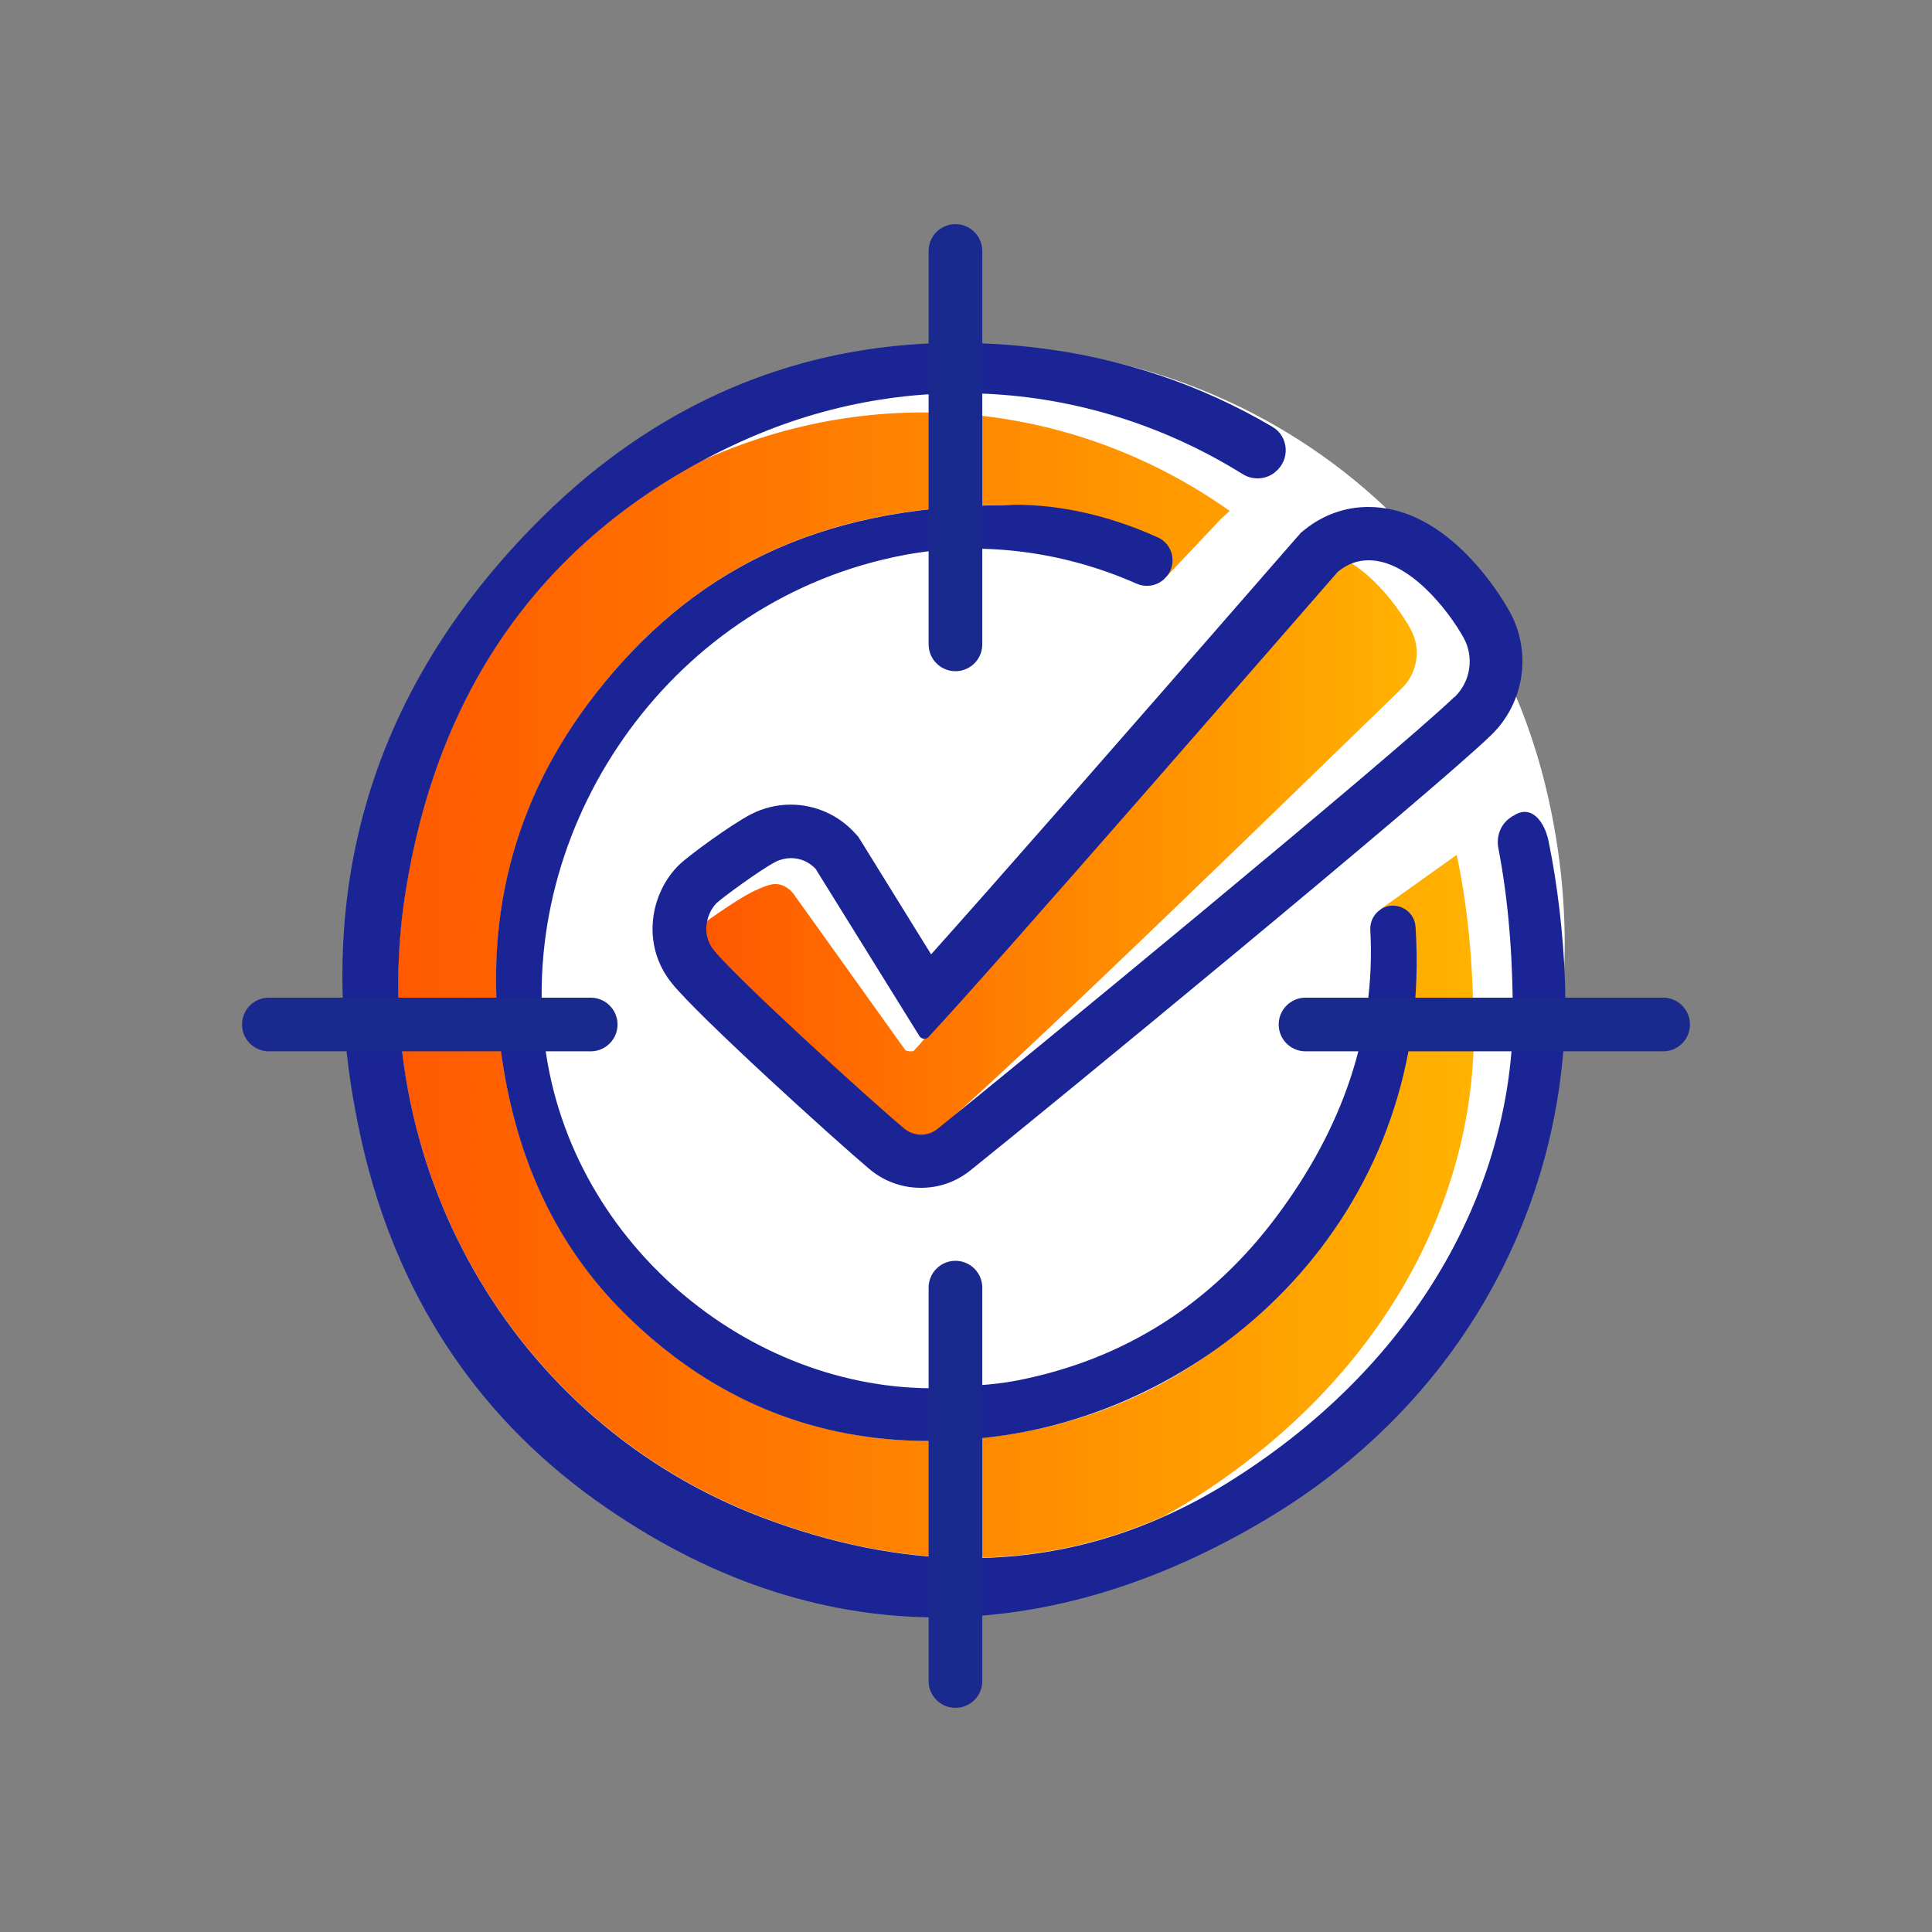 <svg viewBox="0 0 108 108" xmlns:xlink="http://www.w3.org/1999/xlink" xmlns="http://www.w3.org/2000/svg" id="Icons_Orange_Gradient">
  <rect x="0" y="0" width="108" height="108" fill="#808080" stroke="none"/>
  <defs>
    <style>
      .cls-1 {
        fill: none;
        stroke: #1a298e;
        stroke-linecap: round;
        stroke-miterlimit: 10;
        stroke-width: 3px;
      }

      .cls-2 {
        fill: url(#New_Gradient_Swatch_2);
      }

      .cls-2, .cls-3, .cls-4, .cls-5 {
        stroke-width: 0px;
      }

      .cls-3 {
        fill: url(#New_Gradient_Swatch_2-2);
      }

      .cls-4 {
        fill: #1b2494;
      }

      .cls-5 {
        fill: #fff;
      }
    </style>
    <linearGradient gradientUnits="userSpaceOnUse" y2="55.09" x2="82.37" y1="55.09" x1="20.07" id="New_Gradient_Swatch_2">
      <stop stop-color="#ff5600" offset="0"></stop>
      <stop stop-color="#ffb200" offset="1"></stop>
    </linearGradient>
    <linearGradient xlink:href="#New_Gradient_Swatch_2" y2="47.51" x2="79.21" y1="47.51" x1="38.43" id="New_Gradient_Swatch_2-2"></linearGradient>
  </defs>
  <g>
    <path d="M48.42,48.37c.32-.2.64-.38.97-.53-.32.15-.64.33-.97.53Z" class="cls-5"></path>
    <path d="M51.11,39.49c-2.17.28-4.15,1.01-5.88,2.08,1.16-.47,2.38-.82,3.69-.99,5.34-.68,9.84,1.32,13.39,5.24,3.85,4.25,5.08,9.25,3.08,14.72-1.23,3.37-3.25,5.87-5.96,7.55,3.82-1.58,6.61-4.42,8.15-8.64,1.99-5.47.77-10.47-3.08-14.72-3.55-3.92-8.05-5.93-13.39-5.24Z" class="cls-5"></path>
    <path d="M58.78,60.64c-.22.17-.43.35-.67.51.26-.17.47-.33.67-.51Z" class="cls-5"></path>
    <path d="M86.58,44.73c-4.13-18.8-22.35-27.63-37.19-24.85-18.67,3.51-30.28,22.17-28.47,39.73,1.69,16.42,16.5,28.81,32.03,28.49,2.06-.19,4.16-.22,6.19-.61,8.76-1.7,15.82-6.24,21.11-13.36,6.36-8.55,8.66-18.81,6.33-29.4Z" class="cls-5"></path>
    <path d="M46.74,80.01s0,0,0,0c0,0,0,0,0,0Z" class="cls-5"></path>
    <path d="M77.19,50.83c2.29,16.77-8.07,27.49-21.07,29.4-3.31.49-6.44.41-9.38-.23,0,0,0,0,0,0-4.34-.94-8.29-3.1-11.79-6.56-3.93-3.89-6.06-8.71-6.87-14.22-1.12-7.6.53-14.45,5.23-20.46,5.34-6.82,12.35-10.47,22.78-10.53,3.2-.17,9.12,4,9.12,4l3.05-3.23s.32-.29.48-.44c-8.54-6.04-19.65-7.35-29.69-2.72-9.35,5.09-14.71,13.3-16.4,24.06-2.35,14.97,5.89,29.58,19.98,34.92,7.6,2.88,15.18,3.18,22.44-.07.42-.23.83-.46,1.25-.72,10.57-6.52,15.69-16.16,16.05-25.28.05-4.28-.27-7.84-.94-10.96l-4.24,3.02Z" class="cls-2"></path>
    <path d="M84.57,45.61s-.09.06-.13.09c-.56.38-.81,1.06-.68,1.72.57,2.95.85,6.3.8,10.26-.37,9.11-5.48,18.76-16.05,25.28-1.14.7-2.28,1.3-3.43,1.81-7.26,3.25-14.84,2.94-22.44.07-14.09-5.33-22.33-19.94-19.98-34.92,1.69-10.76,7.05-18.97,16.4-24.06.63-.34,1.27-.67,1.94-.98,9.54-4.5,20.06-3.61,28.46,1.62.56.35,1.28.32,1.8-.09l.03-.03c.84-.67.76-1.98-.16-2.52-3.9-2.3-8.39-3.88-13.41-4.45-10.59-1.21-19.96,2.08-27.52,9.61-9.76,9.73-13.02,21.56-9.94,34.97,1.88,8.16,6.17,14.96,13.03,19.87,12.52,8.95,25.6,8.17,37.49,1.07,11.49-6.85,17.13-18.52,16.7-30.14-.09-2.54-.41-5.31-.91-7.75-.24-1.17-1-2.1-1.98-1.43Z" class="cls-4"></path>
    <path d="M77.19,50.83c-.39.25-.61.68-.59,1.15.32,5.8-1.59,11.12-5.2,15.97-3.66,4.92-8.54,8.06-14.59,9.23-1.4.27-2.85.29-4.28.42-10.73.22-20.96-8.34-22.13-19.69-1.25-12.14,7.27-24.47,20.18-26.89,4.22-.79,8.8-.23,12.94,1.6.58.26,1.26.12,1.67-.37,0,0,.01-.01.02-.02.61-.71.36-1.81-.49-2.19-2.94-1.33-5.95-1.94-8.64-1.8-10.43.06-17.45,3.72-22.78,10.53-4.7,6.01-6.36,12.86-5.23,20.46.82,5.51,2.94,10.33,6.87,14.22,3.5,3.46,7.44,5.62,11.79,6.56,0,0,0,0,0,0,2.95.64,6.08.71,9.38.23,12.43-1.83,24.05-12.8,23.02-28.43-.06-.95-1.13-1.5-1.93-.99,0,0-.02.01-.02.02Z" class="cls-4"></path>
    <line y2="36.02" x2="53.41" y1="14.03" x1="53.41" class="cls-1"></line>
    <line y2="93.97" x2="53.41" y1="71.98" x1="53.41" class="cls-1"></line>
    <line y2="57.27" x2="33.02" y1="57.27" x1="15.03" class="cls-1"></line>
    <line y2="57.27" x2="92.97" y1="57.27" x1="72.98" class="cls-1"></line>
  </g>
  <g>
    <path d="M76.5,31.32c-.61,0-1.17.2-1.67.6l-.04.03-.03.03c-2.28,2.61-19.45,22.35-22.87,25.99-.08.09-.18.1-.23.1-.1,0-.2-.05-.26-.13l-5.76-9.31v-.02s-.03-.02-.03-.02c-.35-.39-.86-.62-1.39-.62-.29,0-.59.07-.85.2-.88.45-3.04,2.05-3.31,2.31-.52.5-.93,1.68-.16,2.63,1.27,1.57,8.57,8.24,10.65,9.98.26.22.6.34.94.34s.65-.11.91-.32c4.02-3.21,25.61-20.97,28.9-24.15.9-.87,1.11-2.24.5-3.33-.83-1.49-3-4.32-5.3-4.32Z" class="cls-5"></path>
    <path d="M73.57,30.83c-.61,0-1.17.2-1.67.6l-.04.03-.03.03c-2.28,2.61-17.31,23.6-20.73,27.23-.08.09-.43.05-.5-.03l-6.14-8.58s-.51-.89-1.42-.65c-.28.07-.81.3-1.07.44-.88.45-2.82,1.82-3.09,2.08-.52.5-.72,2.01.04,2.95,1.27,1.57,8.75,7.19,10.82,8.93.26.22.6.34.94.34s.65-.11.91-.32c4.02-3.21,23.47-22.21,26.76-25.39.9-.87,1.11-2.24.5-3.33-.83-1.49-3-4.32-5.3-4.32Z" class="cls-3"></path>
    <path d="M81.75,30.76c-1.68-1.61-3.45-2.42-5.26-2.42-1.28,0-2.5.43-3.52,1.24l-.04.03-.21.17-.18.21-.03.03-.82.94c-9.57,10.99-16.15,18.49-19.64,22.39l-3.9-6.3-.06-.1-.07-.1v-.02s-.1-.12-.1-.12l-.1-.11h0s-.02-.02-.02-.02c-.92-1.02-2.23-1.6-3.6-1.6-.76,0-1.52.18-2.2.53-1.12.57-3.53,2.34-4.03,2.83-1.59,1.54-2.18,4.44-.41,6.63,1.49,1.85,9.08,8.73,11.05,10.39.8.67,1.81,1.04,2.86,1.04s1.98-.34,2.77-.97c4.16-3.32,25.69-21.02,29.11-24.33,1.87-1.8,2.29-4.65,1.04-6.91-.32-.58-1.22-2.06-2.64-3.43ZM81.3,38.96c-3.29,3.18-24.88,20.94-28.9,24.15-.26.21-.58.32-.91.32s-.68-.12-.94-.34c-2.07-1.74-9.38-8.4-10.65-9.98-.76-.94-.35-2.13.16-2.63.27-.26,2.43-1.86,3.31-2.31.26-.13.56-.2.85-.2.53,0,1.03.22,1.39.62l.02.02v.02s5.78,9.31,5.78,9.31c.06.08.16.13.26.13.05,0,.15-.01.23-.1,3.42-3.63,20.59-23.38,22.87-25.99l.03-.03.04-.03c.5-.4,1.06-.6,1.67-.6,2.29,0,4.47,2.83,5.3,4.32.61,1.09.4,2.46-.5,3.33Z" class="cls-4"></path>
  </g>
</svg>